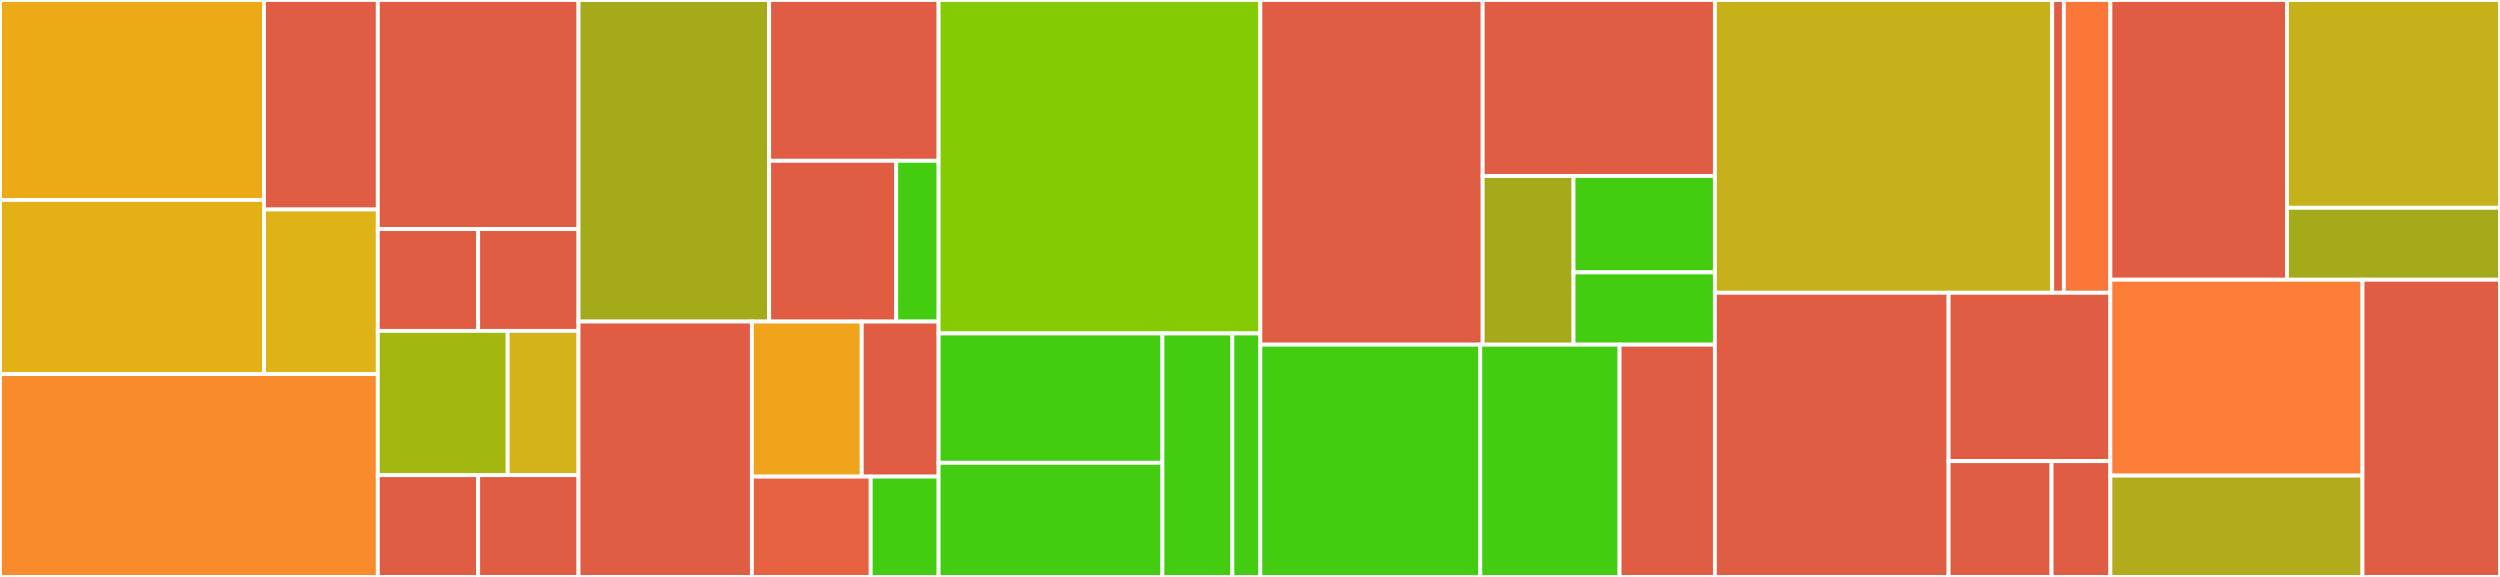 <svg baseProfile="full" width="650" height="150" viewBox="0 0 650 150" version="1.1"
xmlns="http://www.w3.org/2000/svg" xmlns:ev="http://www.w3.org/2001/xml-events"
xmlns:xlink="http://www.w3.org/1999/xlink">

<rect x="0" y="0" width="650" height="150" fill="#333333" stroke="none"/>

<style>rect.s{mask:url(#mask);}</style>
<defs>
  <pattern id="white" width="4" height="4" patternUnits="userSpaceOnUse" patternTransform="rotate(45)">
    <rect width="2" height="2" transform="translate(0,0)" fill="white"></rect>
  </pattern>
  <mask id="mask">
    <rect x="0" y="0" width="100%" height="100%" fill="url(#white)"></rect>
  </mask>
</defs>

<rect x="0" y="0" width="68.642" height="51.987" fill="#ecaa17" stroke="white" stroke-width="1" class=" tooltipped" data-content="hitbox/src/states/cache_polled/stale.rs"><title>hitbox/src/states/cache_polled/stale.rs</title></rect>
<rect x="0" y="51.987" width="68.642" height="45.279" fill="#e3b116" stroke="white" stroke-width="1" class=" tooltipped" data-content="hitbox/src/states/cache_polled/missed.rs"><title>hitbox/src/states/cache_polled/missed.rs</title></rect>
<rect x="68.642" y="0" width="29.587" height="54.469" fill="#e05d44" stroke="white" stroke-width="1" class=" tooltipped" data-content="hitbox/src/states/cache_polled/error.rs"><title>hitbox/src/states/cache_polled/error.rs</title></rect>
<rect x="68.642" y="54.469" width="29.587" height="42.797" fill="#dfb317" stroke="white" stroke-width="1" class=" tooltipped" data-content="hitbox/src/states/cache_polled/actual.rs"><title>hitbox/src/states/cache_polled/actual.rs</title></rect>
<rect x="0" y="97.266" width="98.229" height="52.734" fill="#f98b2c" stroke="white" stroke-width="1" class=" tooltipped" data-content="hitbox/src/states/initial/base.rs"><title>hitbox/src/states/initial/base.rs</title></rect>
<rect x="98.229" y="0" width="52.184" height="59.559" fill="#e05d44" stroke="white" stroke-width="1" class=" tooltipped" data-content="hitbox/src/states/upstream_polled/successful.rs"><title>hitbox/src/states/upstream_polled/successful.rs</title></rect>
<rect x="98.229" y="59.559" width="26.092" height="26.471" fill="#e05d44" stroke="white" stroke-width="1" class=" tooltipped" data-content="hitbox/src/states/upstream_polled/error.rs"><title>hitbox/src/states/upstream_polled/error.rs</title></rect>
<rect x="124.321" y="59.559" width="26.092" height="26.471" fill="#e05d44" stroke="white" stroke-width="1" class=" tooltipped" data-content="hitbox/src/states/upstream_polled/error_with_stale.rs"><title>hitbox/src/states/upstream_polled/error_with_stale.rs</title></rect>
<rect x="98.229" y="86.029" width="33.766" height="37.5" fill="#a2b710" stroke="white" stroke-width="1" class=" tooltipped" data-content="hitbox/src/states/cache_policy/cacheable.rs"><title>hitbox/src/states/cache_policy/cacheable.rs</title></rect>
<rect x="131.995" y="86.029" width="18.418" height="37.5" fill="#d3b319" stroke="white" stroke-width="1" class=" tooltipped" data-content="hitbox/src/states/cache_policy/non_cacheable.rs"><title>hitbox/src/states/cache_policy/non_cacheable.rs</title></rect>
<rect x="98.229" y="123.529" width="26.092" height="26.471" fill="#e05d44" stroke="white" stroke-width="1" class=" tooltipped" data-content="hitbox/src/states/finish/base.rs"><title>hitbox/src/states/finish/base.rs</title></rect>
<rect x="124.321" y="123.529" width="26.092" height="26.471" fill="#e05d44" stroke="white" stroke-width="1" class=" tooltipped" data-content="hitbox/src/states/cache_updated/base.rs"><title>hitbox/src/states/cache_updated/base.rs</title></rect>
<rect x="150.413" y="0" width="49.566" height="83.607" fill="#a4aa1a" stroke="white" stroke-width="1" class=" tooltipped" data-content="hitbox/src/dev/mock_adapter.rs"><title>hitbox/src/dev/mock_adapter.rs</title></rect>
<rect x="199.979" y="0" width="44.059" height="41.803" fill="#e05d44" stroke="white" stroke-width="1" class=" tooltipped" data-content="hitbox/src/transition_groups/stale.rs"><title>hitbox/src/transition_groups/stale.rs</title></rect>
<rect x="199.979" y="41.803" width="33.044" height="41.803" fill="#e05d44" stroke="white" stroke-width="1" class=" tooltipped" data-content="hitbox/src/transition_groups/only_cache.rs"><title>hitbox/src/transition_groups/only_cache.rs</title></rect>
<rect x="233.023" y="41.803" width="11.015" height="41.803" fill="#4c1" stroke="white" stroke-width="1" class=" tooltipped" data-content="hitbox/src/transition_groups/upstream.rs"><title>hitbox/src/transition_groups/upstream.rs</title></rect>
<rect x="150.413" y="83.607" width="45.078" height="66.393" fill="#e05d44" stroke="white" stroke-width="1" class=" tooltipped" data-content="hitbox/src/response.rs"><title>hitbox/src/response.rs</title></rect>
<rect x="195.492" y="83.607" width="28.557" height="40.31" fill="#efa41b" stroke="white" stroke-width="1" class=" tooltipped" data-content="hitbox/src/cache.rs"><title>hitbox/src/cache.rs</title></rect>
<rect x="224.048" y="83.607" width="19.99" height="40.31" fill="#e05d44" stroke="white" stroke-width="1" class=" tooltipped" data-content="hitbox/src/value.rs"><title>hitbox/src/value.rs</title></rect>
<rect x="195.492" y="123.917" width="30.893" height="26.083" fill="#e76241" stroke="white" stroke-width="1" class=" tooltipped" data-content="hitbox/src/settings.rs"><title>hitbox/src/settings.rs</title></rect>
<rect x="226.385" y="123.917" width="17.653" height="26.083" fill="#4c1" stroke="white" stroke-width="1" class=" tooltipped" data-content="hitbox/src/metrics.rs"><title>hitbox/src/metrics.rs</title></rect>
<rect x="244.038" y="0" width="83.648" height="86.697" fill="#85cb03" stroke="white" stroke-width="1" class=" tooltipped" data-content="hitbox/tests/metrics.rs"><title>hitbox/tests/metrics.rs</title></rect>
<rect x="244.038" y="86.697" width="58.19" height="33.63" fill="#4c1" stroke="white" stroke-width="1" class=" tooltipped" data-content="hitbox/tests/transitions/stale.rs"><title>hitbox/tests/transitions/stale.rs</title></rect>
<rect x="244.038" y="120.327" width="58.19" height="29.673" fill="#4c1" stroke="white" stroke-width="1" class=" tooltipped" data-content="hitbox/tests/transitions/cache_enabled.rs"><title>hitbox/tests/transitions/cache_enabled.rs</title></rect>
<rect x="302.228" y="86.697" width="18.184" height="63.303" fill="#4c1" stroke="white" stroke-width="1" class=" tooltipped" data-content="hitbox/tests/transitions/cache_disabled.rs"><title>hitbox/tests/transitions/cache_disabled.rs</title></rect>
<rect x="320.412" y="86.697" width="7.274" height="63.303" fill="#4c1" stroke="white" stroke-width="1" class=" tooltipped" data-content="hitbox/tests/cache_key.rs"><title>hitbox/tests/cache_key.rs</title></rect>
<rect x="327.686" y="0" width="57.806" height="89.61" fill="#e05d44" stroke="white" stroke-width="1" class=" tooltipped" data-content="hitbox-actix/src/runtime.rs"><title>hitbox-actix/src/runtime.rs</title></rect>
<rect x="385.492" y="0" width="60.375" height="45.758" fill="#e05d44" stroke="white" stroke-width="1" class=" tooltipped" data-content="hitbox-actix/src/builder.rs"><title>hitbox-actix/src/builder.rs</title></rect>
<rect x="385.492" y="45.758" width="23.625" height="43.852" fill="#a4aa1a" stroke="white" stroke-width="1" class=" tooltipped" data-content="hitbox-actix/src/messages.rs"><title>hitbox-actix/src/messages.rs</title></rect>
<rect x="409.117" y="45.758" width="36.75" height="25.058" fill="#4c1" stroke="white" stroke-width="1" class=" tooltipped" data-content="hitbox-actix/src/actor.rs"><title>hitbox-actix/src/actor.rs</title></rect>
<rect x="409.117" y="70.817" width="36.75" height="18.794" fill="#4c1" stroke="white" stroke-width="1" class=" tooltipped" data-content="hitbox-actix/src/handlers.rs"><title>hitbox-actix/src/handlers.rs</title></rect>
<rect x="327.686" y="89.61" width="57.185" height="60.39" fill="#4c1" stroke="white" stroke-width="1" class=" tooltipped" data-content="hitbox-actix/tests/test_proxy_actor.rs"><title>hitbox-actix/tests/test_proxy_actor.rs</title></rect>
<rect x="384.871" y="89.61" width="36.217" height="60.39" fill="#4c1" stroke="white" stroke-width="1" class=" tooltipped" data-content="hitbox-actix/tests/test_redis_backend.rs"><title>hitbox-actix/tests/test_redis_backend.rs</title></rect>
<rect x="421.088" y="89.61" width="24.78" height="60.39" fill="#e05d44" stroke="white" stroke-width="1" class=" tooltipped" data-content="hitbox-actix/tests/test_cache_key.rs"><title>hitbox-actix/tests/test_cache_key.rs</title></rect>
<rect x="445.868" y="0" width="87.711" height="76.119" fill="#c6b11a" stroke="white" stroke-width="1" class=" tooltipped" data-content="hitbox-redis/src/actor.rs"><title>hitbox-redis/src/actor.rs</title></rect>
<rect x="533.579" y="0" width="3.025" height="76.119" fill="#e05d44" stroke="white" stroke-width="1" class=" tooltipped" data-content="hitbox-redis/src/error.rs"><title>hitbox-redis/src/error.rs</title></rect>
<rect x="536.603" y="0" width="12.098" height="76.119" fill="#fa7739" stroke="white" stroke-width="1" class=" tooltipped" data-content="hitbox-redis/tests/integration_test.rs"><title>hitbox-redis/tests/integration_test.rs</title></rect>
<rect x="445.868" y="76.119" width="60.765" height="73.881" fill="#e05d44" stroke="white" stroke-width="1" class=" tooltipped" data-content="hitbox-derive/src/container.rs"><title>hitbox-derive/src/container.rs</title></rect>
<rect x="506.633" y="76.119" width="42.068" height="43.781" fill="#e05d44" stroke="white" stroke-width="1" class=" tooltipped" data-content="hitbox-derive/src/cacheable_macro.rs"><title>hitbox-derive/src/cacheable_macro.rs</title></rect>
<rect x="506.633" y="119.9" width="26.771" height="30.1" fill="#e05d44" stroke="white" stroke-width="1" class=" tooltipped" data-content="hitbox-derive/src/lib.rs"><title>hitbox-derive/src/lib.rs</title></rect>
<rect x="533.404" y="119.9" width="15.298" height="30.1" fill="#e05d44" stroke="white" stroke-width="1" class=" tooltipped" data-content="hitbox-derive/src/cacheable_response_macro.rs"><title>hitbox-derive/src/cacheable_response_macro.rs</title></rect>
<rect x="548.701" y="0" width="45.901" height="72.727" fill="#e05d44" stroke="white" stroke-width="1" class=" tooltipped" data-content="hitbox-backend/src/serializer.rs"><title>hitbox-backend/src/serializer.rs</title></rect>
<rect x="594.602" y="0" width="55.398" height="54.026" fill="#c6b11a" stroke="white" stroke-width="1" class=" tooltipped" data-content="hitbox-backend/src/response.rs"><title>hitbox-backend/src/response.rs</title></rect>
<rect x="594.602" y="54.026" width="55.398" height="18.701" fill="#a4aa1a" stroke="white" stroke-width="1" class=" tooltipped" data-content="hitbox-backend/src/value.rs"><title>hitbox-backend/src/value.rs</title></rect>
<rect x="548.701" y="72.727" width="65.546" height="50.93" fill="#fe7d37" stroke="white" stroke-width="1" class=" tooltipped" data-content="hitbox-tokio/src/runtime.rs"><title>hitbox-tokio/src/runtime.rs</title></rect>
<rect x="548.701" y="123.657" width="65.546" height="26.343" fill="#b2ac1c" stroke="white" stroke-width="1" class=" tooltipped" data-content="hitbox-tokio/src/cache.rs"><title>hitbox-tokio/src/cache.rs</title></rect>
<rect x="614.248" y="72.727" width="35.752" height="77.273" fill="#e05d44" stroke="white" stroke-width="1" class=" tooltipped" data-content="hitbox-tower/src/runtime.rs"><title>hitbox-tower/src/runtime.rs</title></rect>
</svg>
